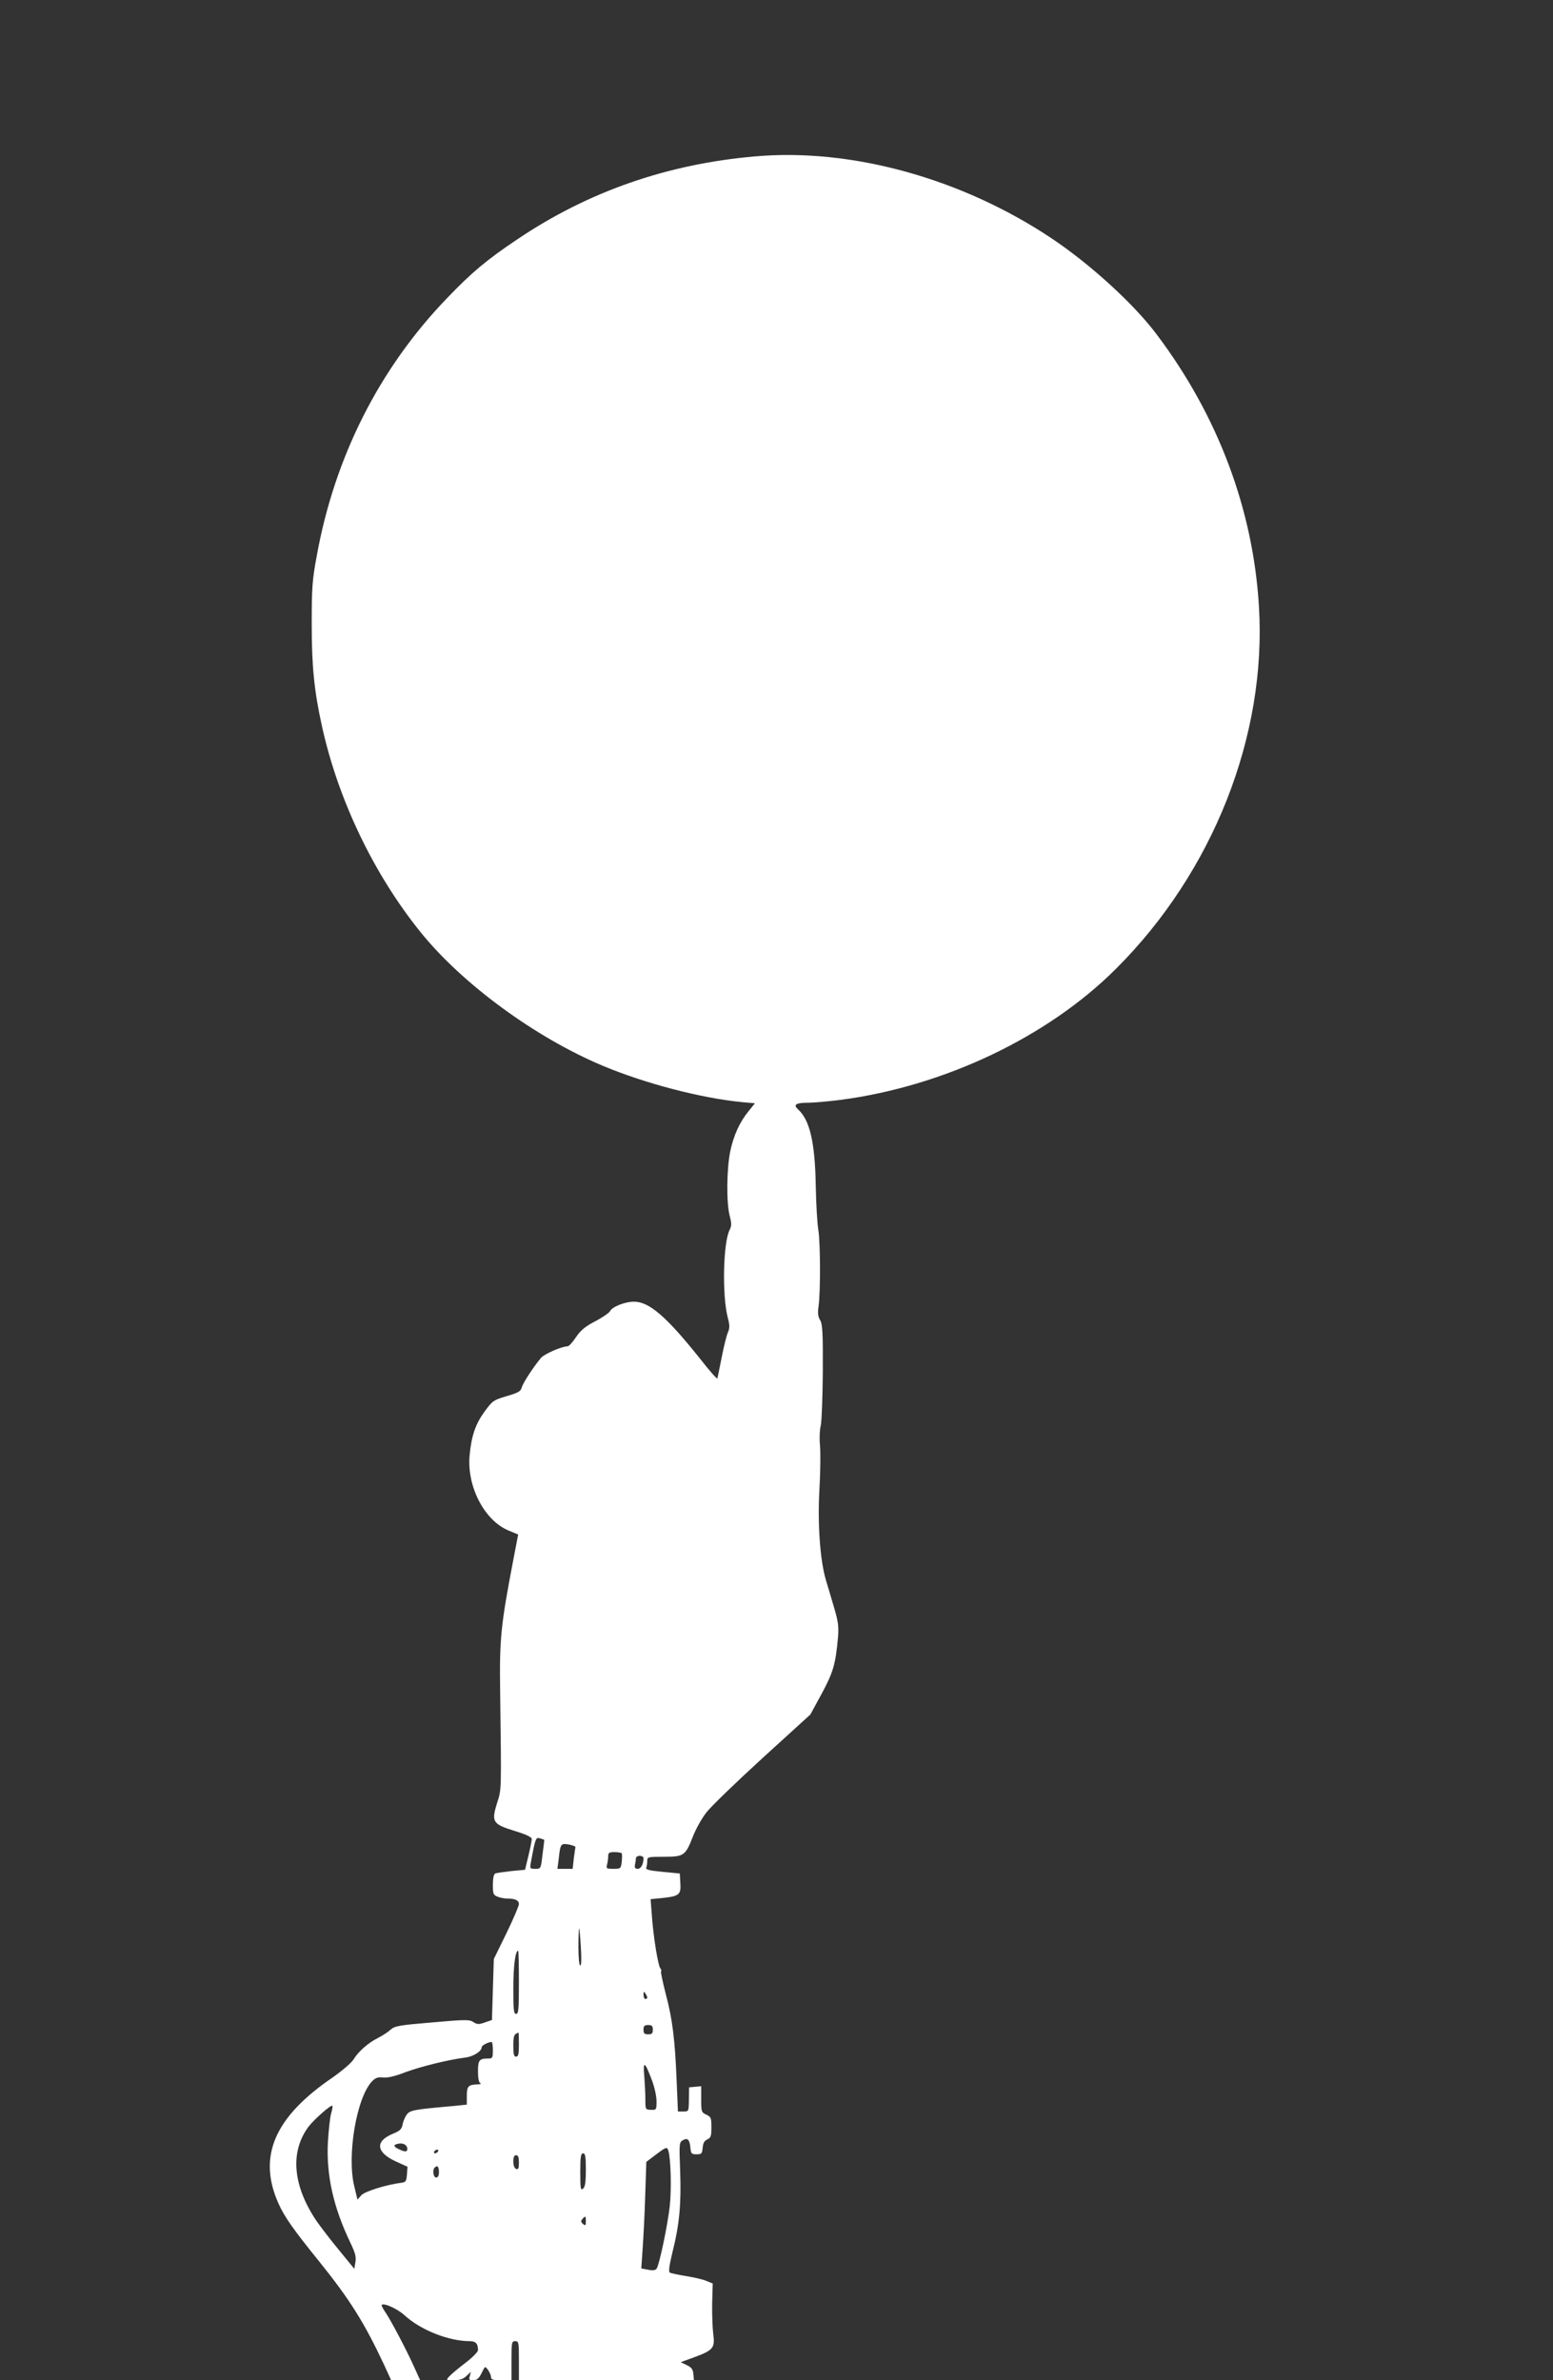 <?xml version="1.0" standalone="no"?>
<!DOCTYPE svg PUBLIC "-//W3C//DTD SVG 20010904//EN"
 "http://www.w3.org/TR/2001/REC-SVG-20010904/DTD/svg10.dtd">
<svg version="1.0" xmlns="http://www.w3.org/2000/svg"
 width="835pt" height="1280pt" viewBox="0 0 835 1280"
 preserveAspectRatio="xMidYMid meet">
<rect x="0" y="0" width="835" height="1280" fill="#333333" stroke="none"/>
<g transform="translate(0,1280) scale(0.1,-0.1)"
fill="#ffffff" stroke="none">
<path d="M4060 11959 c-472 -41 -897 -189 -1277 -445 -166 -111 -248 -180
-380 -318 -364 -378 -604 -854 -700 -1386 -24 -128 -27 -171 -27 -365 0 -228
13 -359 55 -550 87 -396 279 -797 532 -1110 224 -277 615 -564 977 -716 231
-97 533 -175 751 -196 l68 -6 -33 -41 c-50 -61 -82 -133 -100 -219 -19 -93
-21 -274 -3 -344 11 -43 11 -55 0 -77 -35 -67 -41 -354 -10 -472 11 -41 11
-56 0 -81 -7 -17 -22 -77 -33 -134 -11 -57 -22 -108 -23 -112 -1 -5 -43 42
-92 105 -180 226 -274 308 -356 308 -49 0 -117 -27 -129 -51 -6 -10 -42 -35
-81 -55 -55 -29 -78 -49 -103 -86 -17 -26 -37 -48 -44 -48 -31 0 -125 -41
-143 -62 -39 -46 -98 -136 -104 -160 -5 -20 -19 -28 -81 -46 -71 -21 -76 -25
-118 -82 -49 -67 -71 -130 -81 -235 -16 -168 79 -352 210 -406 l51 -21 -28
-146 c-65 -340 -73 -415 -69 -697 7 -553 8 -523 -17 -603 -31 -100 -23 -112
98 -149 61 -19 90 -33 89 -43 0 -8 -8 -49 -18 -90 l-18 -75 -74 -7 c-41 -5
-80 -10 -86 -13 -8 -3 -13 -25 -13 -60 0 -50 2 -56 26 -65 14 -6 38 -10 54
-10 41 0 60 -10 60 -30 0 -9 -30 -80 -67 -156 l-68 -139 -5 -164 -5 -164 -38
-13 c-33 -12 -42 -11 -62 2 -21 14 -43 14 -222 -2 -178 -15 -201 -19 -223 -39
-14 -13 -44 -32 -67 -44 -54 -27 -106 -73 -133 -117 -12 -19 -62 -61 -113 -97
-311 -212 -402 -423 -291 -674 33 -74 79 -140 219 -313 166 -206 244 -331 350
-557 l38 -83 78 0 78 0 -35 77 c-41 91 -128 256 -157 296 -10 16 -17 30 -15
32 12 12 85 -21 122 -55 87 -80 238 -140 352 -140 32 0 44 -14 44 -48 0 -10
-31 -41 -68 -69 -37 -28 -76 -61 -86 -72 -19 -21 -19 -21 24 -21 31 0 51 6 68
23 l24 22 -6 -22 c-6 -20 -4 -23 18 -23 19 0 30 9 42 32 9 18 18 35 20 37 7 8
33 -33 34 -51 0 -15 9 -18 55 -18 l55 0 0 105 c0 98 1 105 20 105 19 0 20 -7
20 -105 l0 -105 471 0 470 0 -3 33 c-2 25 -10 36 -35 48 l-33 16 74 27 c100
37 111 50 101 123 -4 32 -7 106 -6 166 l3 107 -34 14 c-18 8 -67 19 -109 26
-42 7 -82 15 -88 19 -7 5 -3 37 14 107 38 151 48 260 42 436 -6 152 -5 158 15
169 25 14 36 3 40 -41 3 -32 6 -35 33 -35 27 0 30 3 33 35 2 25 9 38 25 45 19
9 22 18 22 65 0 50 -2 56 -27 68 -27 12 -28 17 -28 83 l0 70 -32 -3 -33 -3 -1
-65 c-1 -65 -1 -65 -30 -65 l-29 0 -7 165 c-9 225 -23 335 -59 469 -16 62 -27
116 -25 119 3 3 2 10 -3 16 -13 15 -38 170 -46 282 l-7 91 62 6 c92 10 102 18
98 80 l-3 52 -93 9 c-74 7 -92 12 -87 23 3 8 5 24 5 36 0 21 4 22 90 22 107 0
115 5 156 110 15 39 47 96 71 127 24 32 160 163 302 293 l258 235 61 112 c63
117 75 160 88 308 4 52 0 83 -20 150 -14 47 -34 116 -46 155 -31 107 -45 302
-34 490 5 88 6 191 3 229 -4 38 -2 87 4 110 5 22 10 154 11 291 1 209 -2 255
-14 275 -12 19 -14 38 -9 75 11 77 10 343 -1 410 -6 33 -12 141 -14 240 -4
232 -32 352 -95 409 -28 26 -12 36 56 36 29 0 105 7 170 15 559 73 1116 338
1484 706 521 520 810 1252 768 1946 -31 524 -221 1029 -551 1466 -122 163
-358 378 -565 516 -481 321 -1075 486 -1593 440z m-1134 -9053 c1 0 -3 -36 -9
-78 -9 -78 -9 -78 -39 -78 -29 0 -30 1 -23 38 23 126 26 133 48 126 12 -4 23
-7 23 -8z m168 -39 c-1 -4 -5 -32 -9 -62 l-6 -55 -41 0 -41 0 7 54 c9 81 11
84 54 77 20 -4 36 -10 36 -14z m249 -34 c2 -5 2 -25 0 -45 -5 -37 -6 -38 -45
-38 -37 0 -40 2 -34 23 3 12 6 32 6 45 0 18 5 22 34 22 19 0 37 -3 39 -7z
m117 -25 c0 -33 -14 -58 -31 -58 -14 0 -18 6 -15 23 3 12 5 28 5 35 1 6 10 12
21 12 11 0 20 -6 20 -12z m-337 -480 c4 -61 3 -98 -3 -98 -6 0 -10 42 -10 102
0 56 2 99 4 97 2 -2 6 -48 9 -101z m-333 -188 c0 -144 -2 -170 -15 -170 -13 0
-15 22 -15 139 0 118 11 201 26 201 2 0 4 -76 4 -170z m690 -82 c0 -5 -4 -8
-10 -8 -5 0 -10 10 -10 23 0 18 2 19 10 7 5 -8 10 -18 10 -22z m30 -173 c0
-20 -5 -25 -25 -25 -20 0 -25 5 -25 25 0 20 5 25 25 25 20 0 25 -5 25 -25z
m-720 -80 c0 -51 -3 -65 -15 -65 -12 0 -15 13 -15 59 0 53 4 63 28 70 1 1 2
-28 2 -64z m-140 -30 c0 -41 -2 -45 -24 -45 -49 0 -56 -8 -56 -70 0 -37 5 -60
13 -63 6 -3 0 -6 -15 -6 -50 -2 -58 -10 -58 -61 l0 -48 -67 -7 c-217 -19 -237
-23 -255 -45 -9 -12 -20 -36 -23 -53 -5 -27 -14 -36 -51 -51 -98 -40 -93 -99
11 -148 l66 -30 -3 -42 c-3 -35 -6 -41 -28 -44 -81 -10 -197 -46 -217 -67
l-21 -24 -17 71 c-41 166 12 479 96 566 18 18 31 23 58 20 23 -3 64 6 120 28
84 31 229 67 322 79 44 5 89 34 89 56 0 9 33 27 53 28 4 1 7 -19 7 -44z m854
-159 c15 -38 26 -89 26 -116 0 -46 -1 -47 -30 -46 -30 1 -30 2 -30 56 0 30 -3
87 -6 125 -8 85 3 80 40 -19z m-1724 -183 c-6 -21 -13 -90 -17 -153 -9 -177
29 -349 121 -541 26 -54 32 -76 27 -104 l-6 -36 -80 98 c-45 54 -100 126 -123
159 -129 191 -144 375 -41 510 29 37 119 117 126 110 2 -2 0 -21 -7 -43z m410
-189 c0 -17 -11 -18 -45 -2 -31 14 -32 25 -2 30 26 5 47 -8 47 -28z m1404 -11
c13 -46 17 -208 7 -298 -12 -104 -55 -310 -70 -334 -6 -10 -19 -12 -46 -7
l-37 7 7 102 c4 56 11 185 14 287 l6 184 50 38 c57 43 62 45 69 21z m-1239 -3
c-3 -5 -11 -10 -16 -10 -6 0 -7 5 -4 10 3 6 11 10 16 10 6 0 7 -4 4 -10z m795
-99 c0 -66 -4 -92 -15 -101 -13 -11 -15 0 -15 89 0 83 3 101 15 101 12 0 15
-17 15 -89z m-360 39 c0 -31 -3 -38 -15 -34 -9 4 -15 19 -15 40 0 24 5 34 15
34 11 0 15 -11 15 -40z m-430 -50 c0 -20 -5 -30 -15 -30 -15 0 -21 40 -8 53
14 15 23 6 23 -23z m790 -266 c0 -22 -2 -25 -15 -14 -12 10 -13 16 -4 26 16
20 19 18 19 -12z"/>
</g>
</svg>
